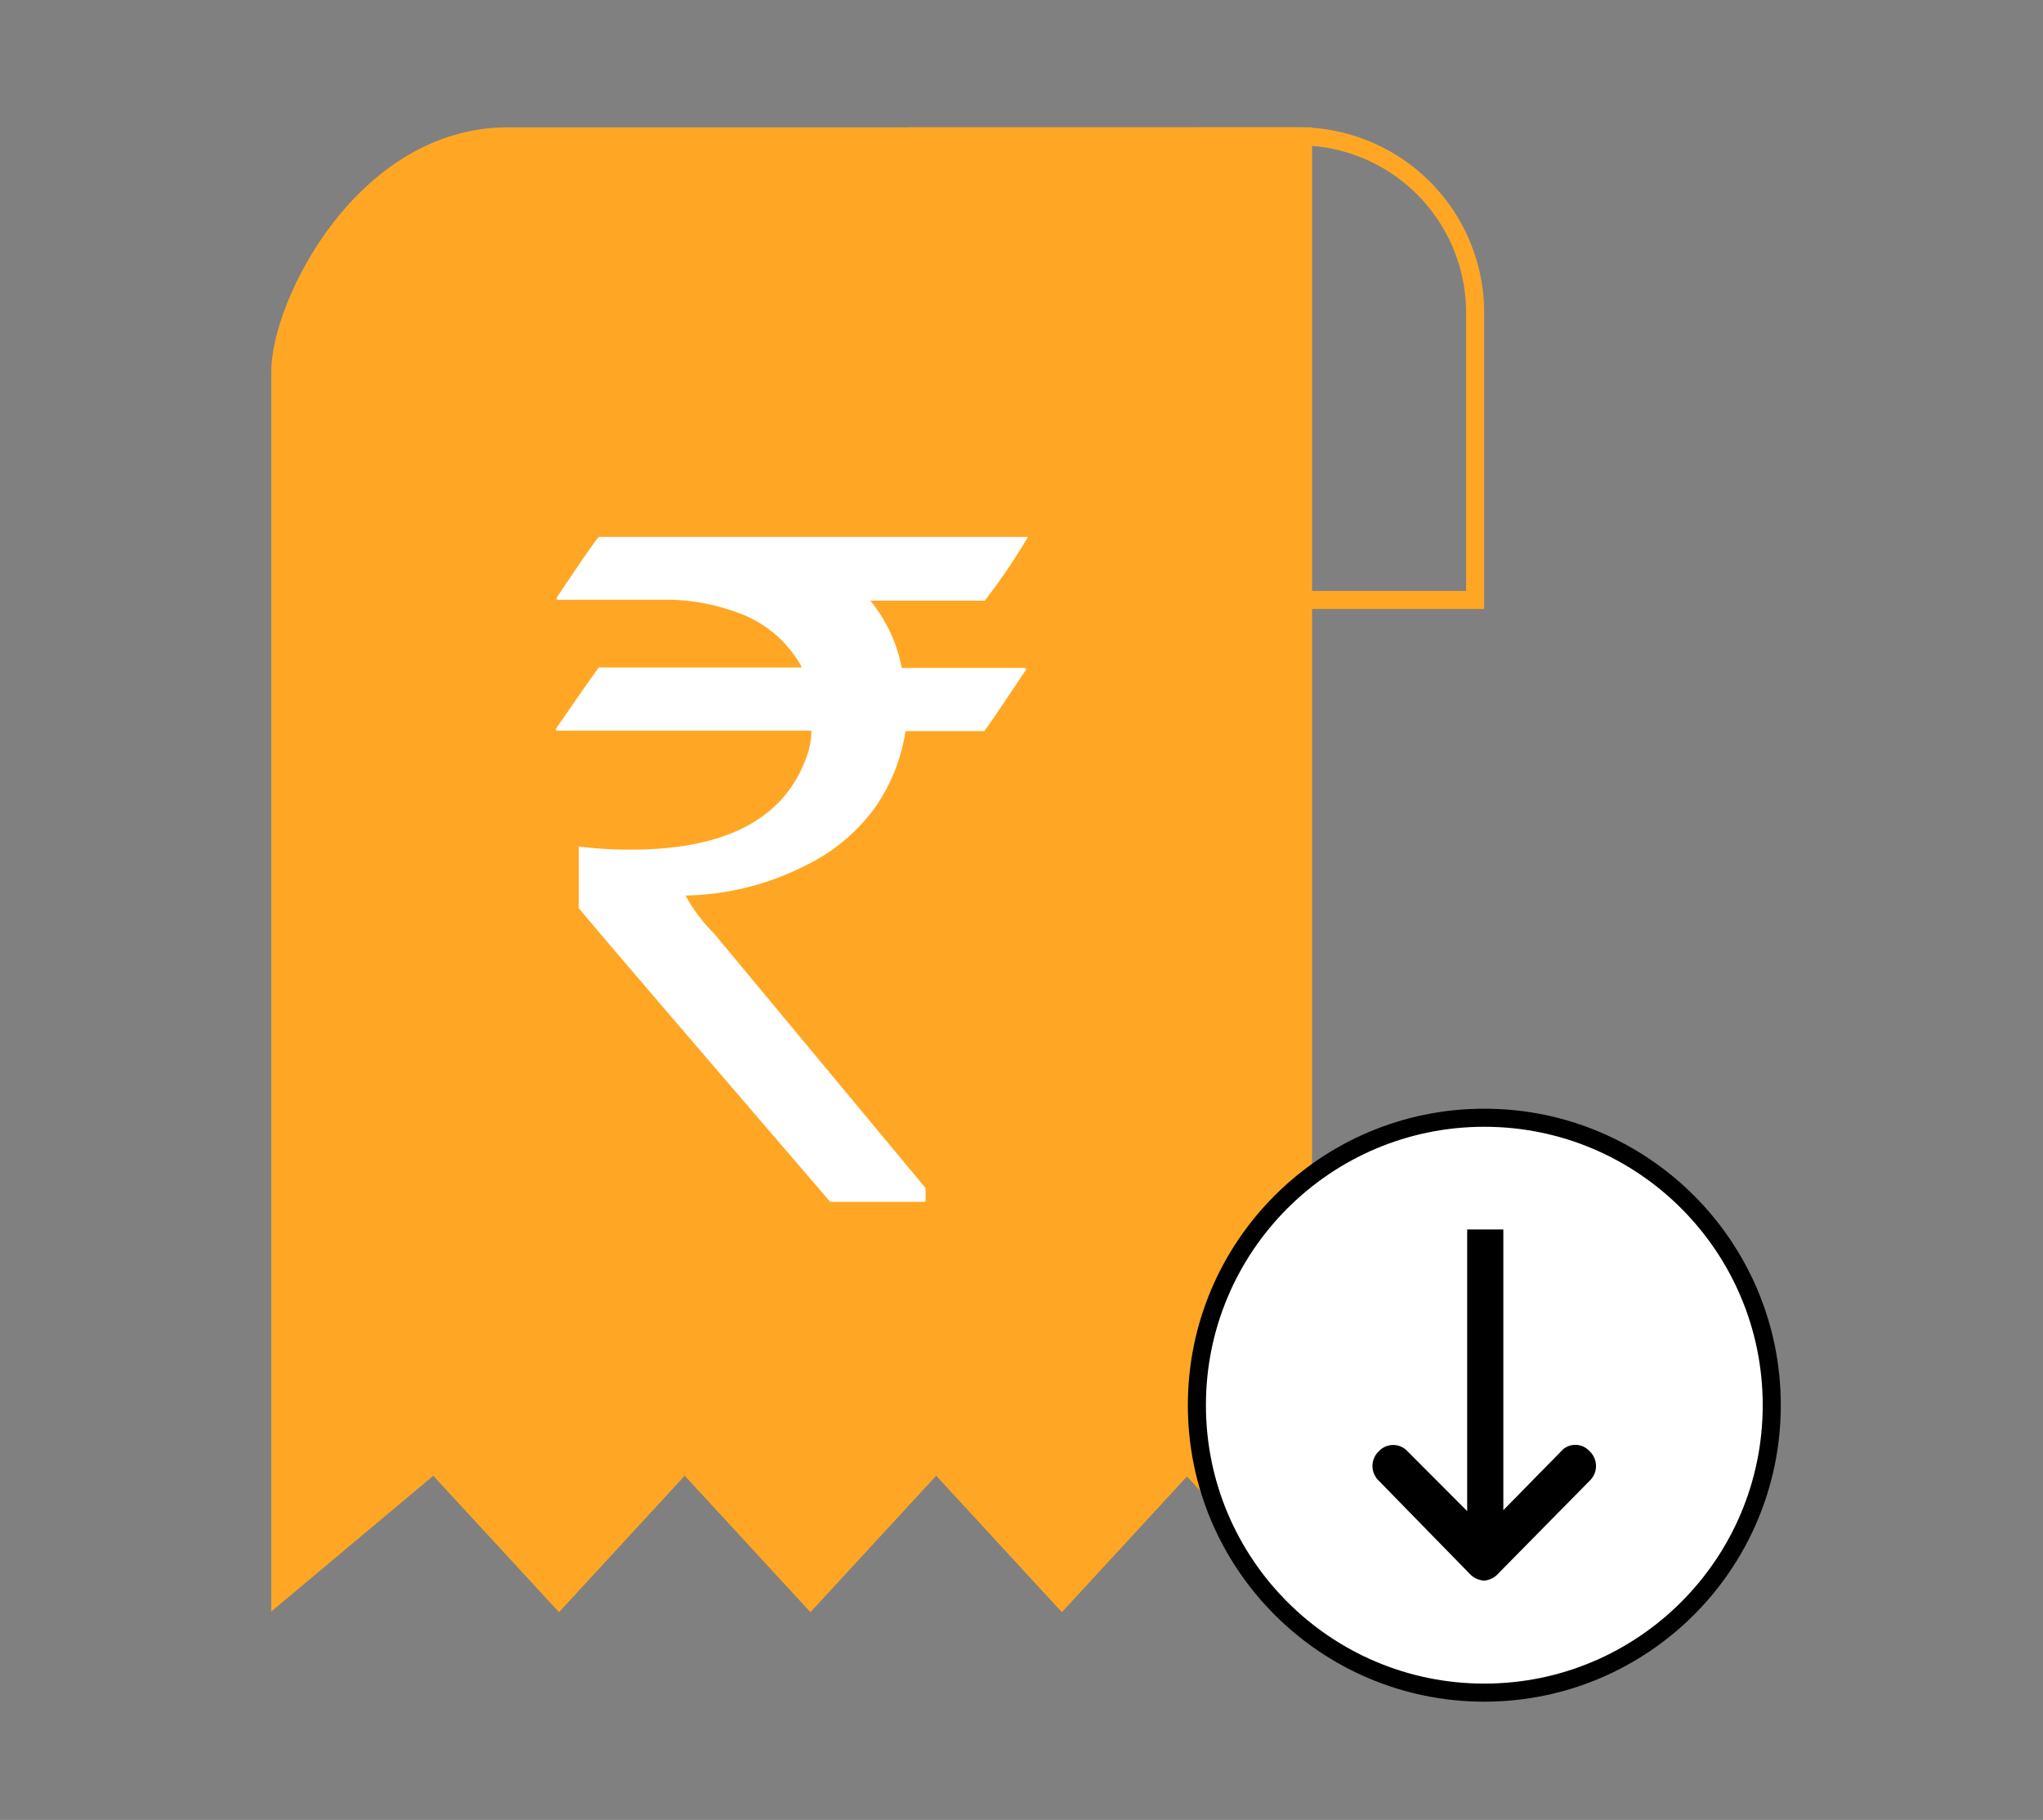 <svg id="Layer_1" data-name="Layer 1" xmlns="http://www.w3.org/2000/svg" viewBox="0 0 650 579"><rect x="0" y="0" width="650" height="579" fill="#808080" stroke="none"/><defs><style>.cls-1{fill:#ffa724;}.cls-2,.cls-3{fill:#fff;}.cls-2{stroke:#000;stroke-miterlimit:10;stroke-width:5.75px;}</style></defs><title>650x579</title><path class="cls-1" d="M377.45,469.5l40,43.4V40.5H161.65c-47.85,0-75.35,55-75.35,77.7V512.7l51.55-43.2,40,43.4,40-43.4,40,43.4,40-43.4,40,43.4,40-43.4Z"/><path class="cls-1" d="M413.25,46.25a53.25,53.25,0,0,1,53.2,53.25V188H295V46.25H413.25m0-5.75H289.1V193.75H472.2V99.5a59,59,0,0,0-58.9-59Z"/><circle class="cls-2" cx="472.25" cy="447.05" r="91.45"/><path d="M497,461.4l-18.7,19.05v-89.3H466.8v89.6l-19-19.05a6.21,6.21,0,0,0-8.76-.34l-.34.34a6.45,6.45,0,0,0-.3,9.1l29.3,30a6.8,6.8,0,0,0,4.4,2.05h0a5.64,5.64,0,0,0,2.35-.6,5.41,5.41,0,0,0,2.05-1.45h0l29.55-30a6.45,6.45,0,0,0-.3-9.1,6.09,6.09,0,0,0-8.61-.47A1.54,1.54,0,0,0,497,461.4Z"/><path class="cls-3" d="M190.6,170.8H326.9v.3a202.2,202.2,0,0,1-13.6,20H276.9a47.77,47.77,0,0,1,10,21.4h38.85c.45,0,.7,0,.7.55Q313.4,232.6,313.1,232.6h-25a57.91,57.91,0,0,1-9.65,24.25A59.1,59.1,0,0,1,256.2,275.4a87.45,87.45,0,0,1-37.95,9.5v.3a53.12,53.12,0,0,0,8.9,11.75L294.5,378v3.8c0,.4,0,.55-.75.55h-29.6q-80-93-80-93.5V269.3a122.79,122.79,0,0,0,16.6,1q45,0,55.7-29.05a24.12,24.12,0,0,0,1.7-8.8h-80.7c-.4,0-.6,0-.6-.55,9-13.05,13.55-19.55,13.75-19.55H255v-.3a37.68,37.68,0,0,0-21.45-17.55,65.4,65.4,0,0,0-20.4-3.7h-36v-.7Q190,170.86,190.6,170.8Z"/></svg>